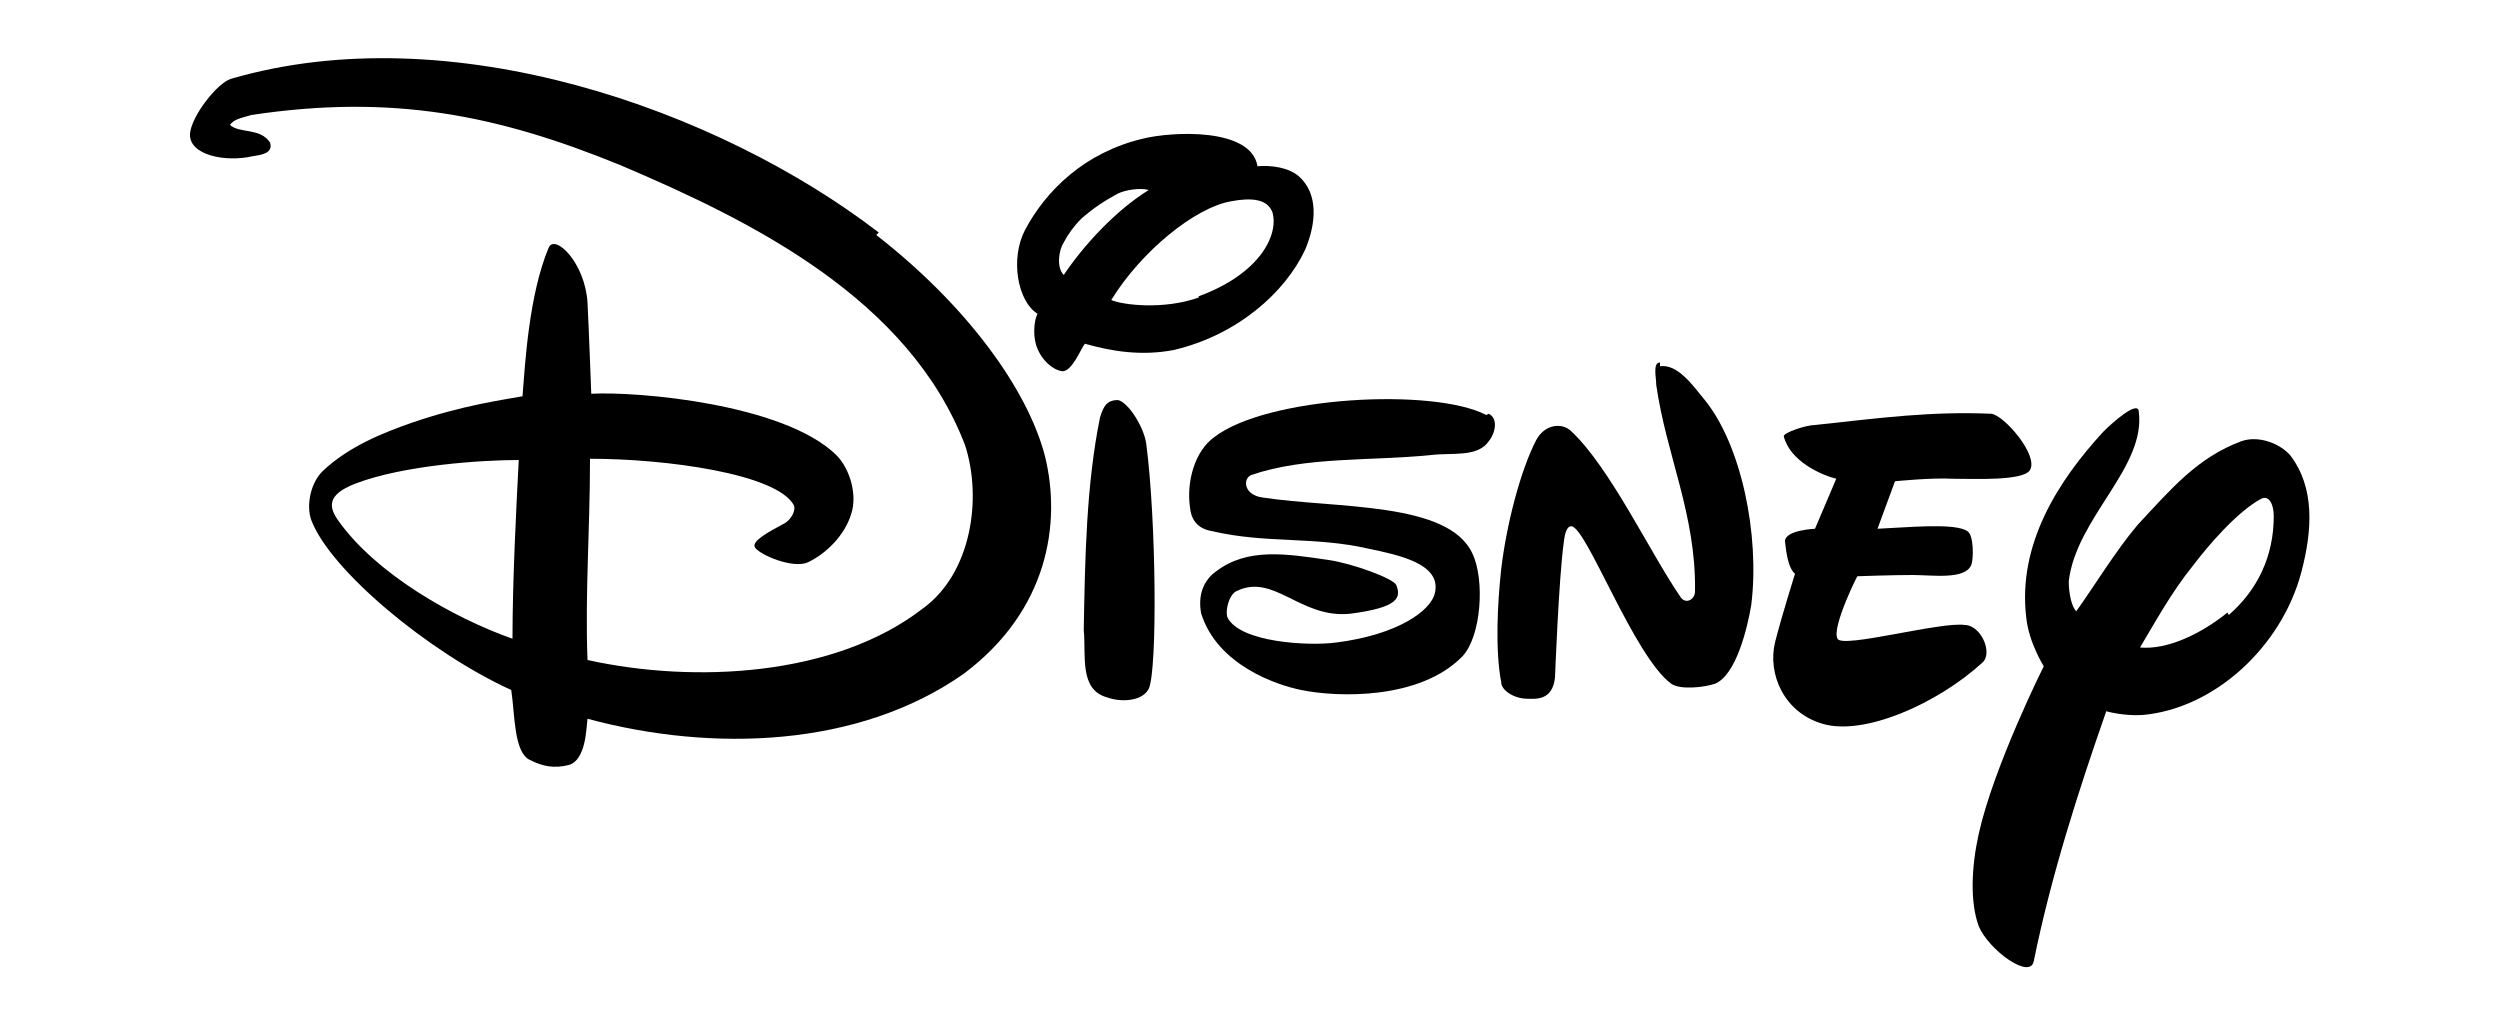 <svg viewBox="0 0 200 82" xmlns="http://www.w3.org/2000/svg" data-name="LIVE BRANDS" id="LIVE_BRANDS">
  <path d="M70.3,18.6C57.4,8.7,36,1.2,18.5,6.3c-1.1.3-3.2,3-3.3,4.4-.1,1.7,2.8,2.3,5,1.8.6-.1,1.7-.2,1.4-1.1-.8-1.2-2.4-.7-3.2-1.4.3-.5,1.1-.6,1.7-.8,11.3-1.7,19.7,0,29.5,4,10.6,4.5,23.1,10.7,27.6,22.4,1.4,4.3.5,10.3-3.4,13.1-7,5.4-18.2,6-26.8,4.1-.2-5.4.2-10.4.2-16.1,6.1,0,14.9,1.2,16.3,3.7.2.4-.2,1.2-.8,1.5-1.3.7-2.6,1.4-2.3,1.9.4.6,3,1.7,4.2,1.2,1.5-.7,3-2.2,3.5-3.9.5-1.5-.1-3.6-1.2-4.7-4.2-4.1-15.9-5.1-19.6-4.9,0,0-.2-5.4-.3-7.3-.2-3.2-2.6-5.5-3.1-4.4-1.6,3.8-1.9,9.4-2.1,11.9-1.6.3-4.7.7-8.8,2.1-2.3.8-5.1,1.9-7.2,3.9-1,1-1.3,2.8-.9,3.9,1.5,4,9.4,10.6,16,13.6.3,2,.2,5,1.5,5.6,1,.5,1.9.7,3.1.4,1.4-.4,1.4-3,1.5-3.7,10,2.7,21.7,2.3,30.1-3.6,6.8-5.1,7.8-12.1,6.5-17.4-1.4-5.4-6.3-12.1-13.5-17.7ZM41,51.1c-4.8-1.7-10.9-5.2-13.9-9.4-.8-1.1-1-2.1,1.3-3,3.9-1.5,10.2-1.9,13.1-1.9-.2,3.8-.5,9.7-.5,14.2Z"></path>
  <path d="M89.5,32c-.9,0-1.2.4-1.5,1.4-1.1,5.4-1.2,11.3-1.3,17,.2,2-.4,4.8,1.9,5.4,1.1.4,2.8.3,3.3-.7.7-1.5.6-13.5-.2-19.6-.2-1.4-1.5-3.4-2.3-3.5Z"></path>
  <path d="M118.9,33.2c-4.2-2.2-17.6-1.5-21.8,1.8-1.5,1.1-2.2,3.5-1.9,5.6.1,1,.6,1.7,1.8,1.9,4.3,1,8.2.4,12.5,1.4,2.4.5,5.8,1.2,5.3,3.5-.3,1.5-3.1,3.4-7.9,4-2.2.3-7.7,0-8.7-2-.2-.5.1-1.8.7-2.1,3-1.5,5.1,2.2,9.1,1.8,3.9-.5,4.1-1.3,3.7-2.3-.2-.5-3.4-1.7-5.4-2-3.4-.5-6.5-1-9,.9-1,.7-1.5,1.9-1.2,3.4,1.3,4.1,6,5.7,8,6.1,2.9.6,9.5.8,12.9-2.7,1.5-1.6,1.8-6.1.8-8.2-1.9-4.2-10.9-3.6-16.8-4.5-1.5-.2-1.6-1.5-.9-1.8,4.4-1.5,9.5-1.1,14.4-1.6,1.7-.2,3.7.2,4.6-1.1.5-.6.8-1.8,0-2.2Z"></path>
  <path d="M132.8,29c-.6,0-.3,1.2-.3,1.8.8,5.6,3.2,10.4,3.1,16.5,0,.7-.8,1.1-1.2.4-2.4-3.5-5.6-10.3-8.7-13.2-.7-.7-2.1-.6-2.8.7-1.3,2.5-2.4,6.9-2.8,10.3-.3,2.7-.5,6.5,0,9.1,0,.6,1,1.3,2.1,1.3.6,0,2,.2,2.2-1.7,0,0,.3-7.9.7-10.8.1-.9.3-1.3.6-1.3,1.2,0,5,10.4,8,12.6.7.5,2.6.3,3.5,0,1.7-.7,2.6-4.5,2.9-6.3.7-5.6-.8-12.9-3.8-16.5-.9-1.1-2.1-2.8-3.5-2.6Z"></path>
  <path d="M157.2,50c-1.9-.3-9.8,1.9-10.2,1.1-.5-.9,1.7-5.3,1.6-5,0,0,2.7-.1,4.4-.1,1.6,0,4.2.4,4.7-.8.2-.5.2-2.4-.3-2.7-1-.7-4.8-.3-7.2-.2l1.4-3.8s3-.3,4.6-.2c1.6,0,5.7.2,6.2-.7.7-1.2-2.1-4.4-3.1-4.5-4.8-.2-8.6.3-14.1.9-.7,0-2.5.6-2.5.9.5,2,3,3.1,4.2,3.4l-1.7,4s-2.4.1-2.4,1c.2,2.2.7,2.5.8,2.6,0,0-1.1,3.5-1.6,5.5-.6,2.5.7,5.6,3.8,6.5,3.3,1,9.2-1.6,12.8-4.9.8-.7,0-2.8-1.3-3Z"></path>
  <path d="M183.2,36.4c-.8-.9-2.5-1.6-3.9-1.1-3.5,1.3-5.6,3.8-8.3,6.7-1.7,2-3.6,5.1-4.9,6.9-.4-.4-.6-1.5-.6-2.4.6-5.1,6.2-9.1,5.6-13.6-.1-.9-2.2,1-2.8,1.6-3.7,4-6.9,9.1-6.2,14.9.2,2,1.4,3.9,1.4,3.9,0,0-4,8-5.2,13.4-.6,2.7-.7,5.5,0,7.4.8,1.9,4.1,4.3,4.4,2.8,1.4-6.9,3.6-13.7,5.8-20,0,0,1.4.4,2.9.3,5.7-.5,11.1-5.4,12.7-11.4.9-3.4,1.1-6.8-.9-9.4ZM178.2,49c-2.1,1.7-4.8,3-7,2.8,1.2-2,2.5-4.4,4.2-6.5,1.2-1.6,3.6-4.4,5.5-5.4.6-.3,1,.4,1,1.4,0,3.2-1.3,5.9-3.6,7.9Z"></path>
  <path d="M104.4,20c.9-2.1,1.1-4.5-.5-5.9-.8-.7-2.2-.9-3.3-.8-.5-3.1-6.8-2.8-9.2-2.2-4.6,1.1-7.7,4.1-9.4,7.3-1.2,2.3-.6,5.7,1,6.7-.3.6-.3,1.6-.2,2.1.2,1.3,1.3,2.4,2.2,2.5.8,0,1.5-1.9,1.8-2.2,2.1.6,4.5,1,7.1.5,5.1-1.2,8.9-4.6,10.5-8ZM85.1,22c-.6-.6-.4-2,0-2.6.3-.6.8-1.3,1.4-1.9.9-.8,1.8-1.4,2.9-2,.6-.3,1.8-.5,2.5-.3-2.6,1.6-5.2,4.4-6.8,6.8ZM95.9,23.8c-2.8,1-6.1.6-7,.2,2.4-3.9,6.7-7.4,9.6-7.9,1.6-.3,2.9-.2,3.3.9.5,1.8-1,4.9-5.9,6.7Z"></path>
</svg>